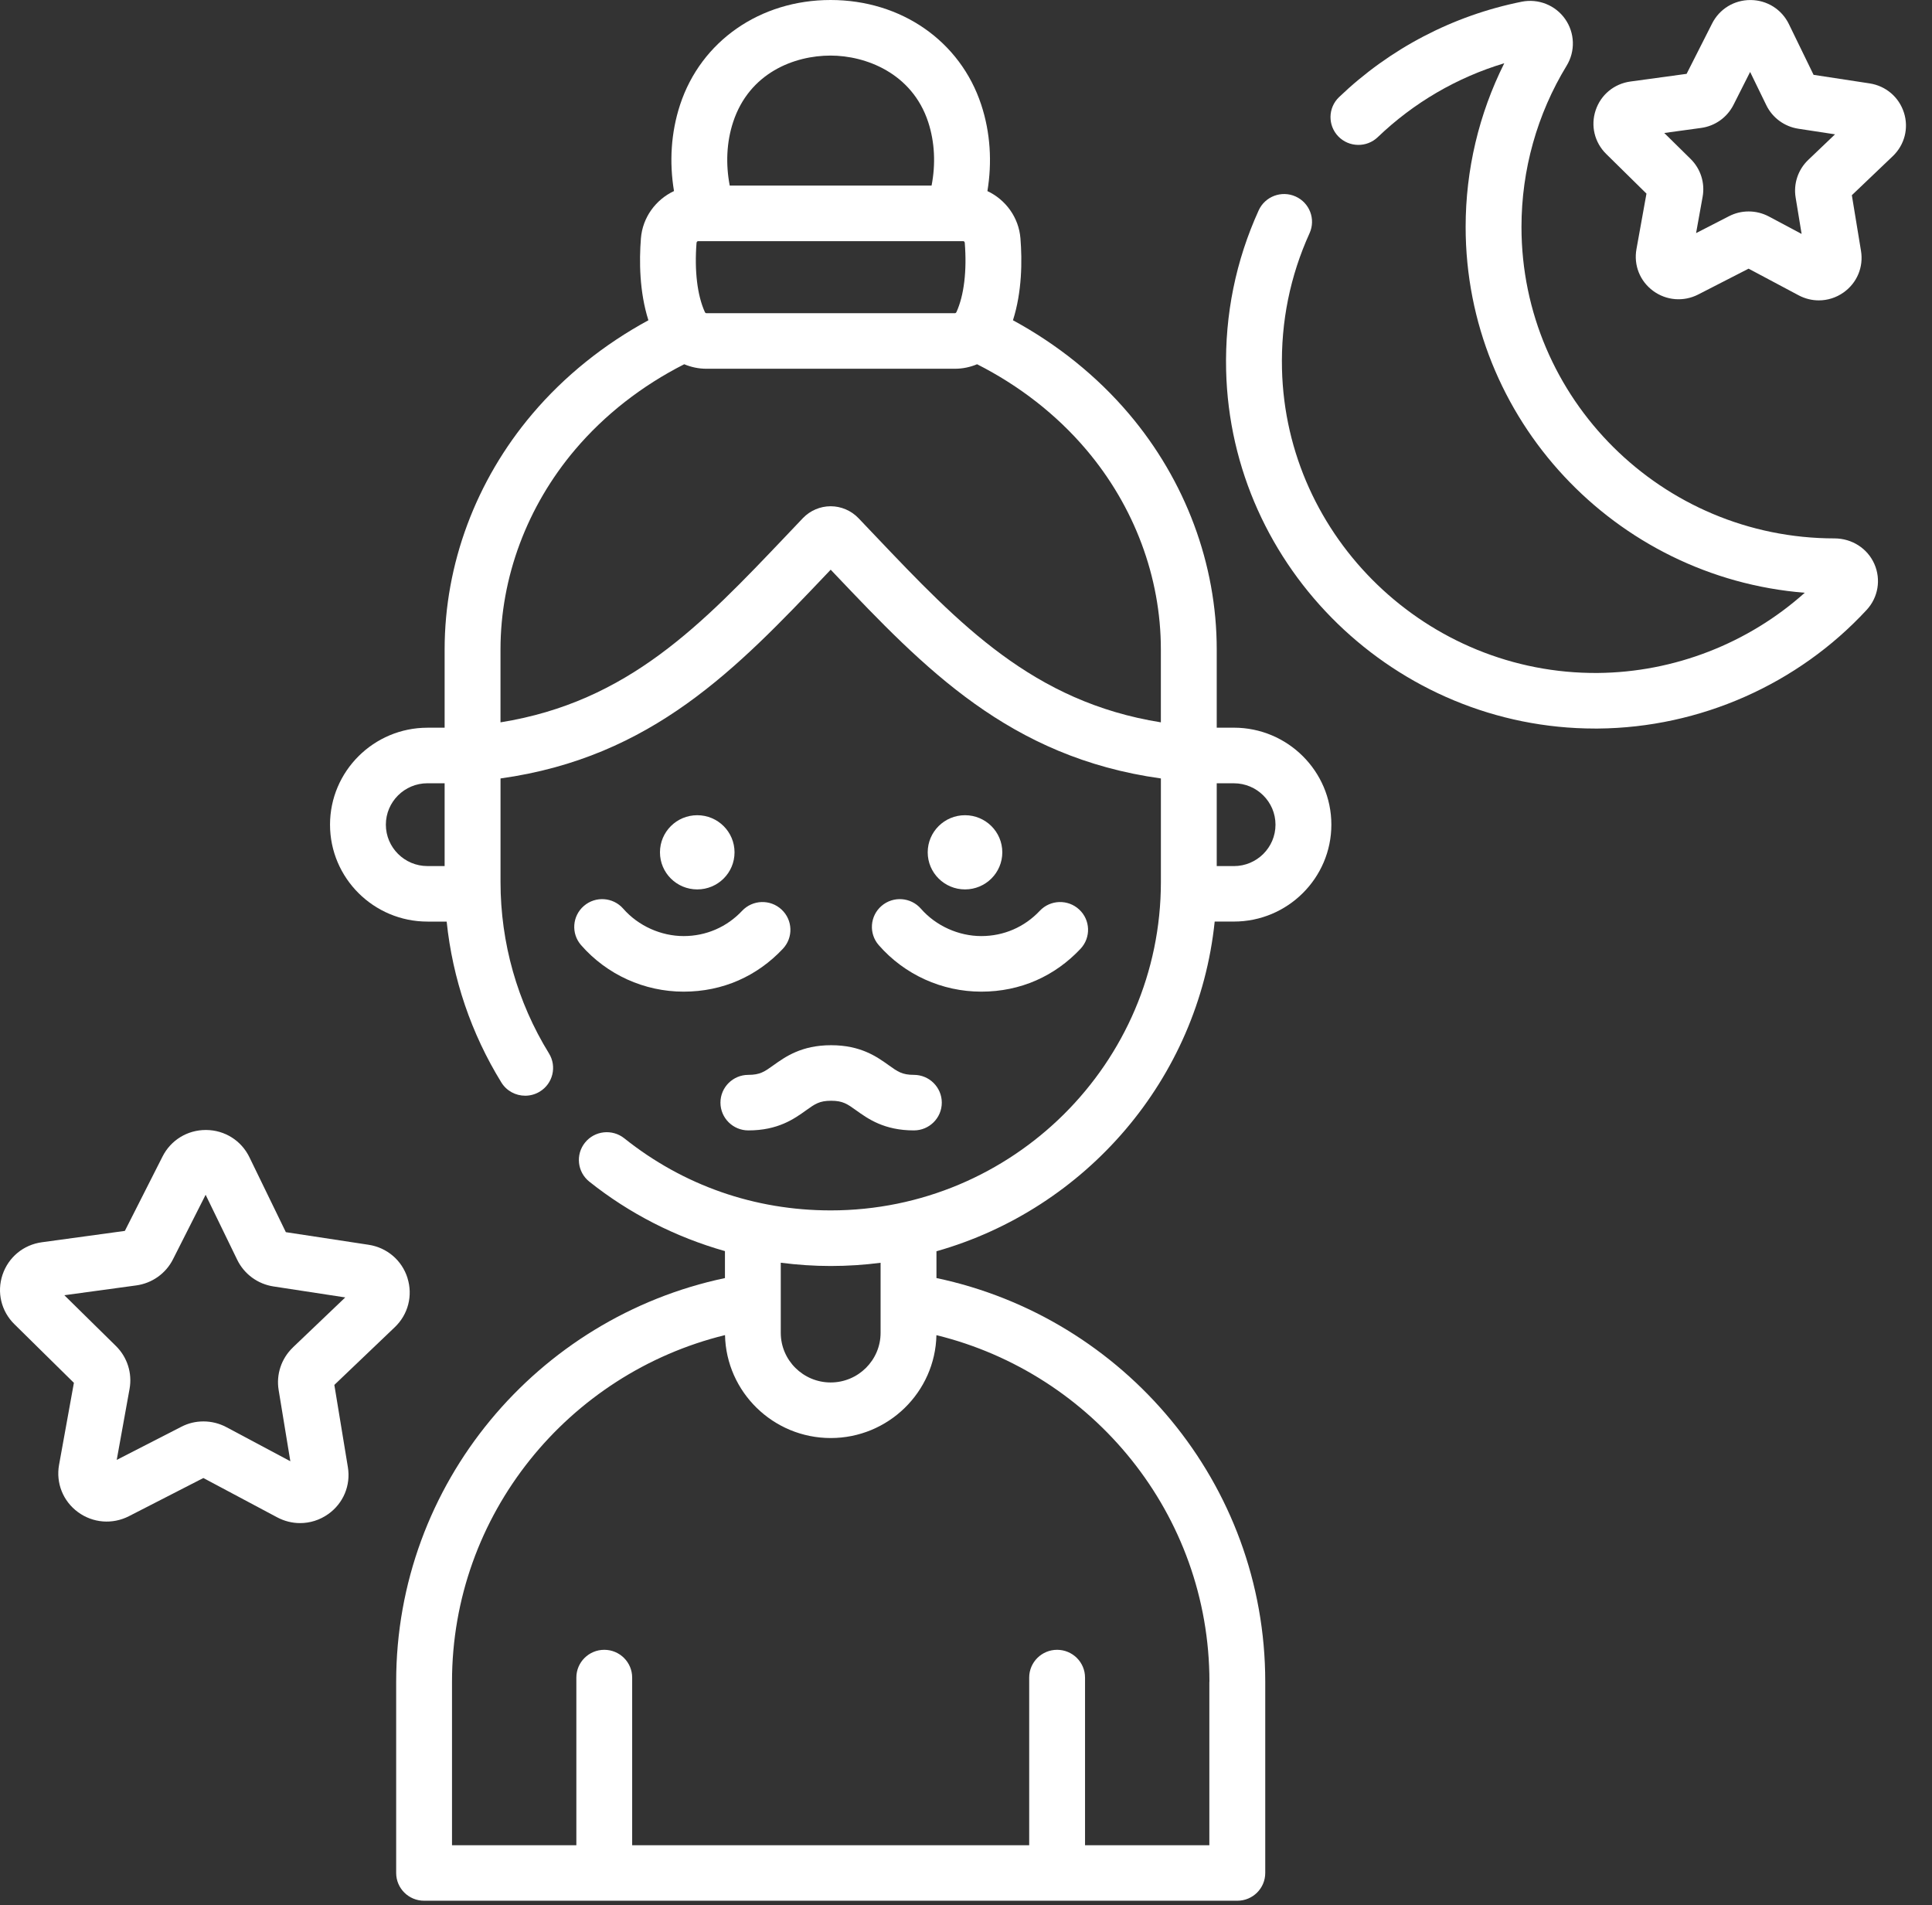 <svg xmlns="http://www.w3.org/2000/svg" width="72" height="71" viewBox="0 0 72 71" fill="none"><rect x="0" y="0" width="72" height="71" fill="#333333" stroke="none"/><g id="Group"><path id="Vector" d="M68.37 20.064C61.935 20.064 56.701 14.857 56.701 8.457C56.701 6.332 57.283 4.254 58.384 2.448C58.714 1.907 58.691 1.223 58.326 0.706C57.963 0.191 57.328 -0.06 56.709 0.064C54.148 0.578 51.793 1.808 49.902 3.62C49.488 4.017 49.477 4.672 49.875 5.084C50.274 5.495 50.934 5.507 51.346 5.11C52.687 3.825 54.299 2.886 56.06 2.357C55.115 4.243 54.62 6.33 54.62 8.456C54.62 15.626 60.194 21.525 67.258 22.09C65.15 23.977 62.393 25.055 59.541 25.079C53.199 25.125 47.924 20.05 47.776 13.752C47.734 11.987 48.08 10.284 48.803 8.692C49.04 8.171 48.807 7.558 48.284 7.323C47.76 7.087 47.144 7.319 46.907 7.84C46.054 9.716 45.646 11.722 45.694 13.8C45.868 21.185 52.024 27.151 59.444 27.15C59.481 27.15 59.52 27.15 59.556 27.15C63.349 27.118 66.998 25.506 69.567 22.726C69.995 22.263 70.106 21.593 69.852 21.017C69.596 20.437 69.02 20.067 68.369 20.064L68.37 20.064Z" fill="white"></path><path id="Vector_2" d="M70.954 4.198C70.77 3.618 70.279 3.201 69.676 3.108L67.587 2.789L66.666 0.897C66.4 0.35 65.855 0.006 65.243 0.001H65.23C64.624 0.001 64.079 0.335 63.806 0.874L62.855 2.752L60.762 3.038C60.156 3.12 59.659 3.53 59.466 4.107C59.272 4.684 59.423 5.308 59.857 5.736L61.359 7.215L60.986 9.284C60.878 9.883 61.116 10.479 61.608 10.841C62.1 11.202 62.744 11.253 63.287 10.975L65.165 10.012L67.028 11.004C67.266 11.131 67.525 11.194 67.782 11.194C68.107 11.194 68.43 11.094 68.707 10.897C69.205 10.543 69.453 9.951 69.354 9.35L69.013 7.275L70.538 5.82C70.979 5.399 71.14 4.776 70.954 4.196V4.198ZM67.387 5.96C67.008 6.322 66.833 6.846 66.918 7.36L67.141 8.718L65.921 8.068C65.686 7.943 65.427 7.88 65.168 7.88C64.908 7.88 64.666 7.939 64.437 8.056L63.208 8.687L63.452 7.332C63.545 6.818 63.378 6.292 63.005 5.924L62.022 4.956L63.393 4.768C63.913 4.698 64.364 4.377 64.601 3.91L65.222 2.681L65.825 3.92C66.054 4.39 66.5 4.718 67.019 4.797L68.386 5.006L67.388 5.959L67.387 5.96Z" fill="white"></path><path id="Vector_3" d="M15.185 47.622C14.977 46.965 14.422 46.493 13.738 46.388L10.653 45.918L9.294 43.123C8.993 42.504 8.375 42.115 7.683 42.11C7.678 42.11 7.673 42.11 7.669 42.11C6.983 42.11 6.366 42.487 6.057 43.099L4.653 45.871L1.561 46.294C0.875 46.387 0.314 46.851 0.094 47.505C-0.125 48.158 0.045 48.865 0.537 49.348L2.754 51.533L2.201 54.589C2.079 55.267 2.349 55.942 2.906 56.351C3.463 56.759 4.191 56.817 4.806 56.502L7.579 55.08L10.331 56.546C10.601 56.689 10.893 56.76 11.184 56.76C11.553 56.76 11.918 56.647 12.233 56.423C12.796 56.024 13.076 55.352 12.964 54.674L12.46 51.61L14.712 49.46C15.212 48.984 15.392 48.28 15.184 47.623L15.185 47.622ZM10.915 50.215C10.487 50.624 10.288 51.217 10.384 51.799L10.82 54.455L8.436 53.184C8.169 53.042 7.876 52.971 7.583 52.971C7.29 52.971 7.016 53.037 6.756 53.171L4.35 54.405L4.829 51.755C4.933 51.173 4.744 50.578 4.322 50.162L2.398 48.268L5.08 47.902C5.669 47.821 6.18 47.458 6.446 46.93L7.663 44.525L8.841 46.949C9.1 47.481 9.606 47.852 10.193 47.941L12.867 48.35L10.914 50.214L10.915 50.215Z" fill="white"></path><path id="Vector_4" d="M45.983 27.119H45.344V24.201C45.344 21.026 44.181 17.908 42.071 15.42C40.877 14.013 39.402 12.832 37.75 11.935C38.089 10.873 38.096 9.72 38.029 8.884C37.967 8.1 37.475 7.439 36.798 7.121C36.975 6.05 36.911 4.943 36.567 3.901C35.787 1.531 33.584 0 30.954 0C28.328 0 26.126 1.531 25.346 3.9C25.003 4.942 24.94 6.049 25.118 7.12C24.44 7.438 23.947 8.099 23.885 8.884C23.819 9.719 23.826 10.872 24.164 11.935C22.512 12.832 21.036 14.013 19.843 15.42C17.732 17.908 16.57 21.026 16.57 24.201V27.119H15.931C13.928 27.119 12.299 28.74 12.299 30.732C12.299 32.724 13.928 34.344 15.931 34.344H16.646C16.866 36.467 17.56 38.515 18.684 40.339C18.88 40.658 19.223 40.833 19.572 40.833C19.757 40.833 19.945 40.784 20.116 40.68C20.606 40.382 20.759 39.744 20.459 39.257C19.278 37.342 18.654 35.135 18.653 32.875V29.01C24.31 28.222 27.47 24.9 30.804 21.392C30.856 21.338 30.906 21.284 30.958 21.23C31.009 21.284 31.06 21.338 31.111 21.392C34.445 24.9 37.606 28.221 43.263 29.01V32.867C43.263 39.617 37.742 45.107 30.958 45.107C28.127 45.107 25.467 44.178 23.265 42.42C22.816 42.063 22.161 42.134 21.802 42.58C21.442 43.026 21.514 43.678 21.962 44.035C23.459 45.229 25.185 46.105 27.017 46.624V47.629C20.027 49.101 14.764 55.285 14.764 62.671V69.798C14.764 70.371 15.231 70.833 15.805 70.833H46.112C46.687 70.833 47.152 70.37 47.152 69.798V62.671C47.152 55.285 41.89 49.101 34.899 47.628V46.63C40.462 45.052 44.66 40.22 45.268 34.343H45.984C47.986 34.343 49.616 32.723 49.616 30.731C49.616 28.739 47.986 27.118 45.984 27.118L45.983 27.119ZM16.57 32.275H15.931C15.075 32.275 14.38 31.582 14.38 30.732C14.38 29.881 15.075 29.189 15.931 29.189H16.57V32.274V32.275ZM29.097 47.057C29.712 47.136 30.333 47.179 30.957 47.179C31.58 47.179 32.208 47.138 32.817 47.059V49.669C32.817 50.689 31.982 51.519 30.957 51.519C29.931 51.519 29.097 50.689 29.097 49.669V47.057ZM45.069 62.672V68.765H40.436V62.517C40.436 61.945 39.969 61.482 39.395 61.482C38.821 61.482 38.355 61.946 38.355 62.517V68.765H23.559V62.517C23.559 61.945 23.093 61.482 22.519 61.482C21.945 61.482 21.479 61.946 21.479 62.517V68.765H16.845V62.672C16.845 56.433 21.185 51.185 27.019 49.754C27.065 51.876 28.814 53.59 30.959 53.59C33.104 53.59 34.852 51.877 34.898 49.756C40.732 51.187 45.072 56.433 45.072 62.672H45.069ZM27.323 4.545C27.924 2.72 29.592 2.071 30.953 2.071C32.255 2.071 33.988 2.719 34.59 4.545C34.839 5.303 34.871 6.124 34.717 6.916H27.195C27.043 6.124 27.073 5.302 27.323 4.545ZM25.959 9.047C25.962 9.013 25.988 8.987 26.018 8.987H35.894C35.926 8.987 35.951 9.012 35.954 9.047C36.037 10.091 35.927 11.009 35.644 11.629C35.632 11.655 35.609 11.672 35.586 11.672H26.326C26.302 11.672 26.28 11.655 26.268 11.629C25.986 11.008 25.876 10.091 25.958 9.047H25.959ZM43.262 26.919C38.5 26.155 35.76 23.272 32.623 19.972C32.413 19.751 32.203 19.53 31.99 19.307C31.722 19.028 31.346 18.866 30.957 18.866C30.568 18.866 30.191 19.027 29.923 19.307C29.711 19.53 29.5 19.751 29.291 19.972C26.154 23.272 23.414 26.155 18.652 26.919V24.202C18.652 21.515 19.64 18.871 21.433 16.755C22.541 15.449 23.934 14.367 25.499 13.574C25.757 13.682 26.037 13.742 26.327 13.742H35.586C35.876 13.742 36.156 13.682 36.413 13.574C37.978 14.367 39.372 15.448 40.479 16.754C42.274 18.869 43.262 21.514 43.262 24.201V26.918V26.919ZM45.983 32.275H45.344V29.19H45.983C46.838 29.19 47.534 29.882 47.534 30.733C47.534 31.584 46.838 32.276 45.983 32.276V32.275Z" fill="white"></path><path id="Vector_5" d="M27.374 31.763C27.374 31 26.753 30.38 25.985 30.38C25.216 30.38 24.595 30.999 24.595 31.763C24.595 32.527 25.216 33.145 25.985 33.145C26.753 33.145 27.374 32.527 27.374 31.763Z" fill="white"></path><path id="Vector_6" d="M35.963 33.145C36.731 33.145 37.353 32.526 37.353 31.763C37.353 30.999 36.731 30.38 35.963 30.38C35.196 30.38 34.573 30.999 34.573 31.763C34.573 32.526 35.196 33.145 35.963 33.145Z" fill="white"></path><path id="Vector_7" d="M23.226 33.863C22.849 33.432 22.192 33.386 21.759 33.761C21.325 34.136 21.278 34.789 21.655 35.221C22.618 36.323 24.011 36.955 25.477 36.955C26.943 36.955 28.221 36.373 29.175 35.358C29.569 34.94 29.546 34.285 29.126 33.895C28.706 33.504 28.048 33.526 27.655 33.944C27.085 34.55 26.312 34.884 25.477 34.884C24.643 34.884 23.794 34.512 23.226 33.863Z" fill="white"></path><path id="Vector_8" d="M34.319 33.863C33.942 33.432 33.285 33.386 32.851 33.761C32.418 34.136 32.371 34.789 32.748 35.221C33.71 36.323 35.104 36.955 36.57 36.955C38.036 36.955 39.314 36.373 40.268 35.358C40.661 34.94 40.639 34.285 40.219 33.895C39.799 33.504 39.141 33.526 38.748 33.944C38.178 34.55 37.405 34.884 36.57 34.884C35.736 34.884 34.886 34.512 34.319 33.863Z" fill="white"></path><path id="Vector_9" d="M28.823 39.699C28.491 39.937 28.325 40.056 27.889 40.056C27.314 40.056 26.849 40.52 26.849 41.091C26.849 41.662 27.315 42.126 27.889 42.126C28.996 42.126 29.599 41.694 30.039 41.379C30.372 41.14 30.538 41.021 30.973 41.021C31.409 41.021 31.576 41.14 31.908 41.379C32.348 41.694 32.951 42.126 34.058 42.126C34.633 42.126 35.098 41.662 35.098 41.091C35.098 40.52 34.632 40.056 34.058 40.056C33.622 40.056 33.455 39.937 33.123 39.699C32.683 39.384 32.08 38.951 30.973 38.951C29.867 38.951 29.264 39.384 28.823 39.699Z" fill="white"></path></g></svg>